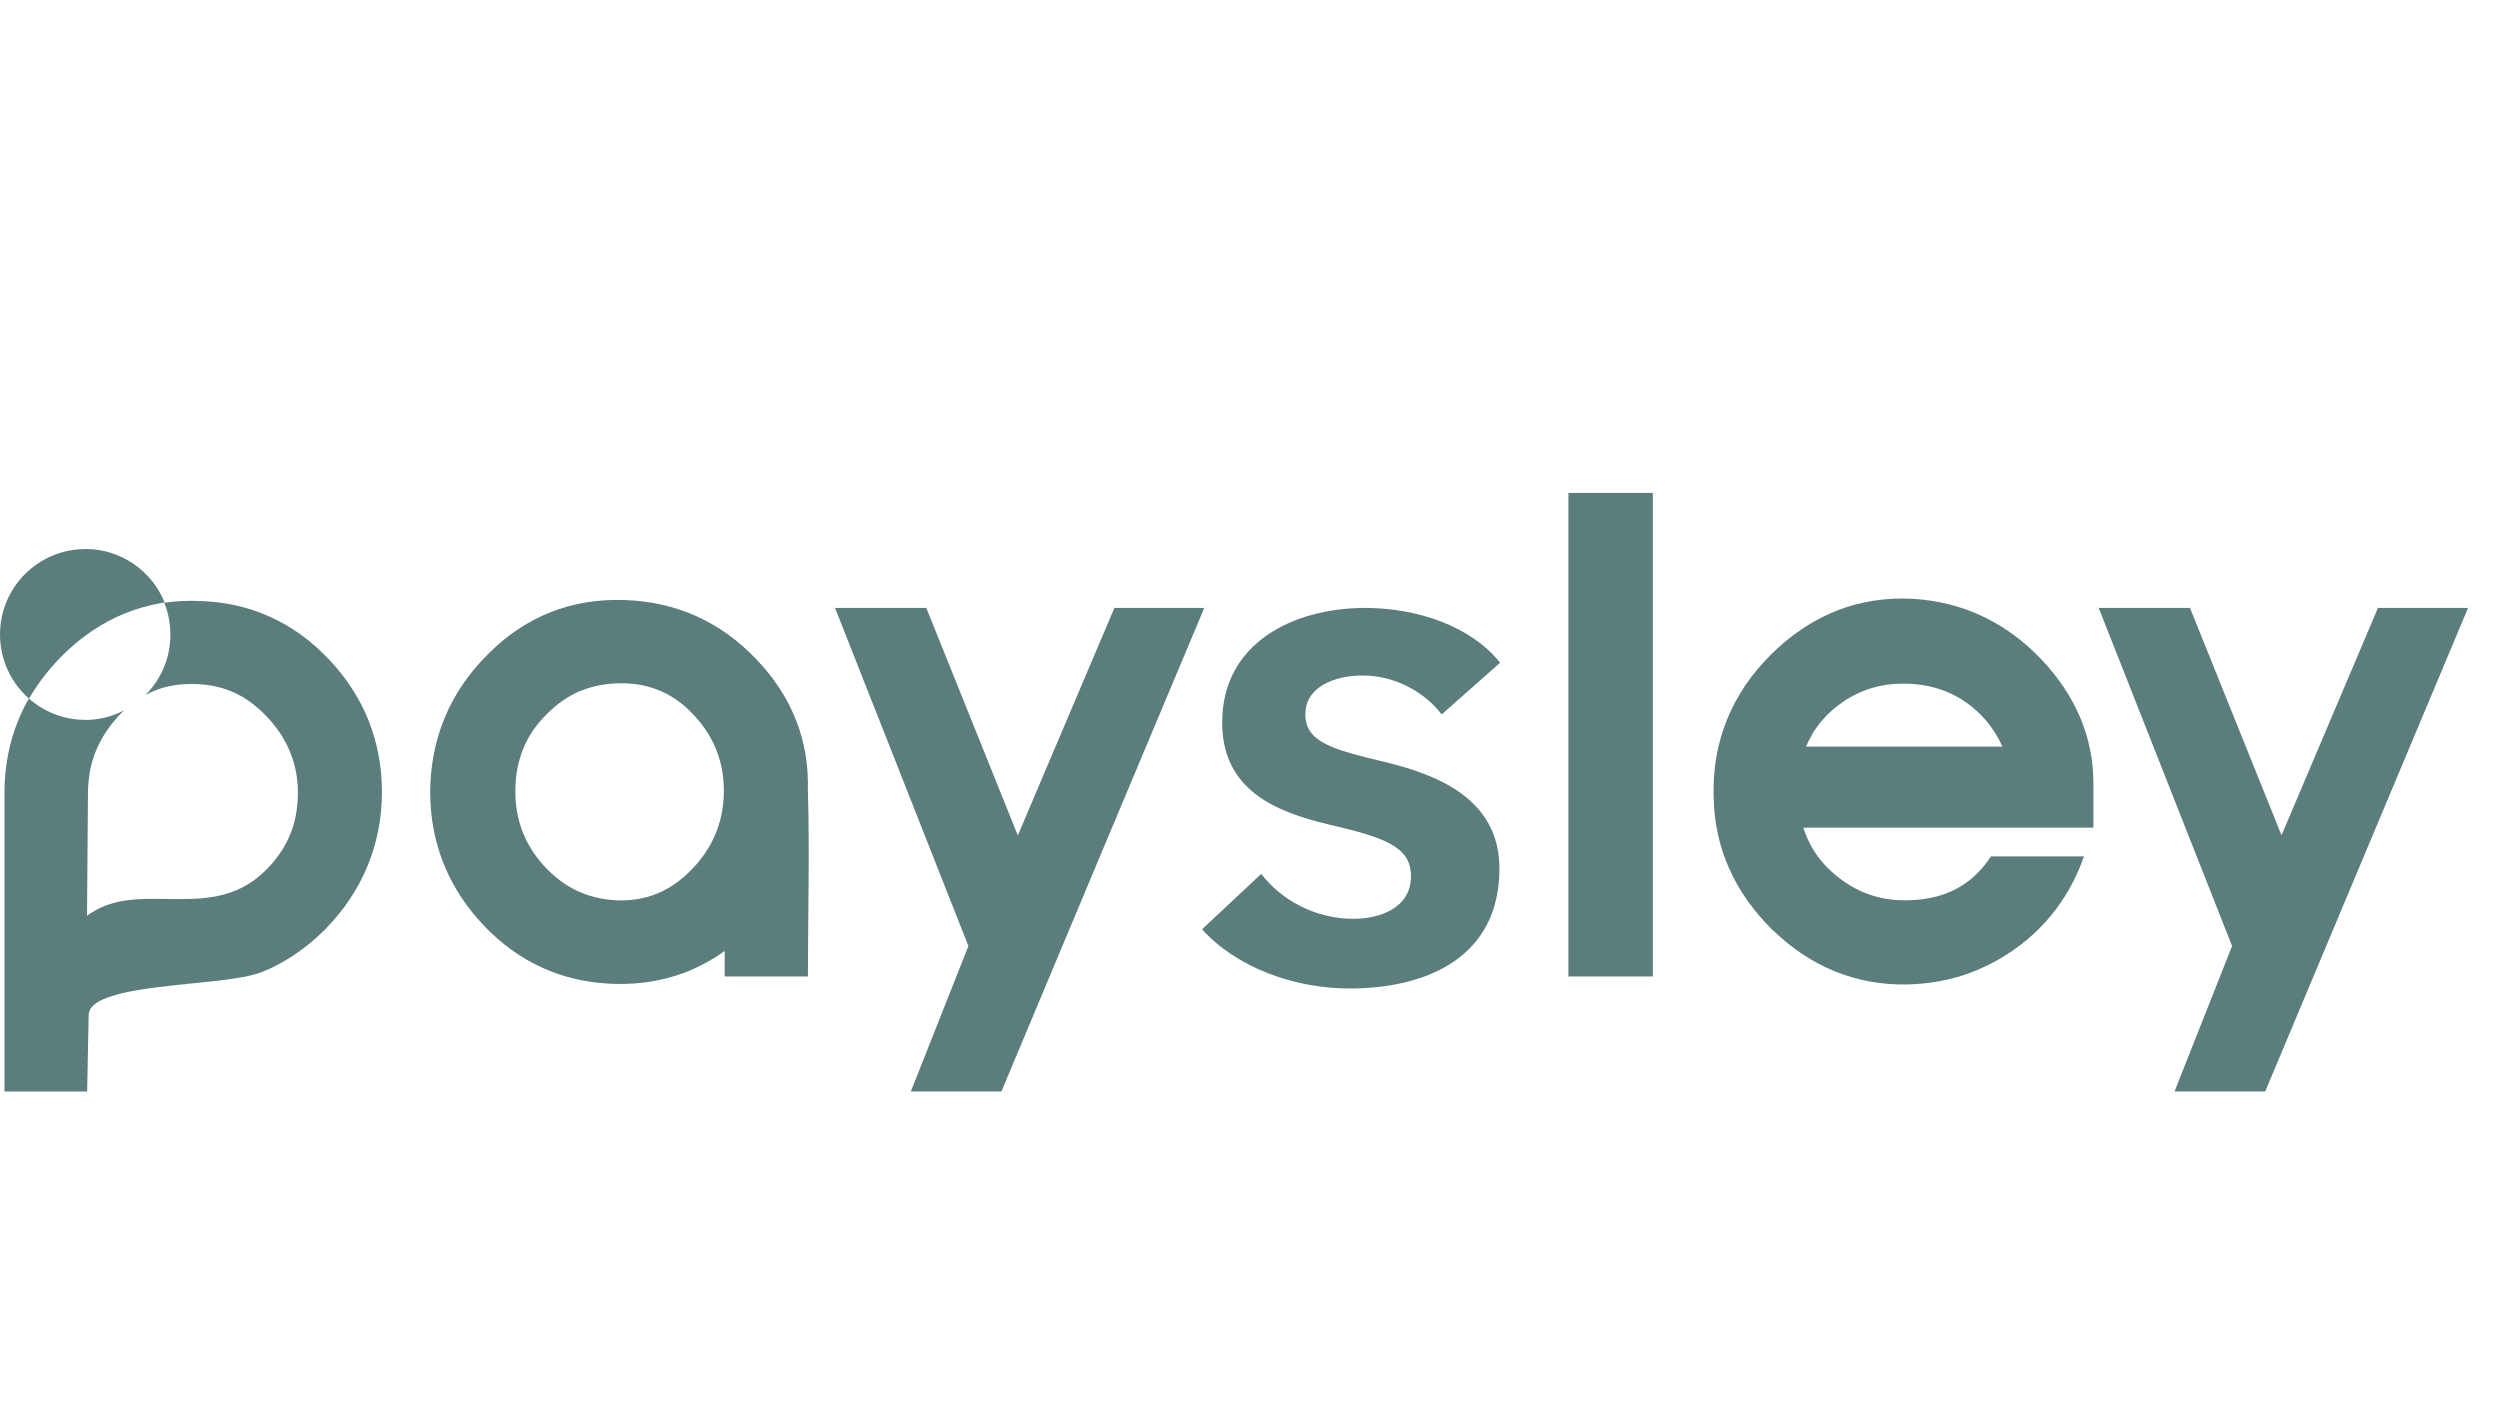 <svg width="71" height="40" viewBox="0 0 71 40" fill="none" xmlns="http://www.w3.org/2000/svg">
<g clip-path="url(#clip0_3081_30947)">
<path fill-rule="evenodd" clip-rule="evenodd" d="M22.945 22.483C22.995 24.208 22.945 26 22.945 27.731H20.581V27.008C20.302 27.209 20.008 27.376 19.703 27.514C19.003 27.828 18.239 27.969 17.416 27.942C16.692 27.915 16.022 27.765 15.409 27.487C14.793 27.209 14.234 26.807 13.735 26.278C13.236 25.752 12.857 25.172 12.603 24.54C12.348 23.907 12.218 23.223 12.218 22.5C12.218 21.776 12.355 21.04 12.63 20.383C12.901 19.727 13.306 19.131 13.842 18.595C14.378 18.052 14.977 17.647 15.63 17.389C16.287 17.128 16.994 17.014 17.75 17.041C18.477 17.068 19.154 17.218 19.777 17.5C20.403 17.781 20.969 18.186 21.478 18.722C21.987 19.251 22.366 19.834 22.613 20.467C22.858 21.093 22.968 21.767 22.942 22.483H22.945ZM16.495 19.616C16.15 19.76 15.828 19.978 15.53 20.279C15.232 20.574 15.011 20.896 14.867 21.247C14.72 21.602 14.643 21.988 14.636 22.41C14.629 22.831 14.693 23.227 14.83 23.592C14.964 23.947 15.168 24.282 15.453 24.593C15.731 24.901 16.042 25.132 16.377 25.293C16.719 25.457 17.091 25.544 17.489 25.568C17.915 25.588 18.31 25.524 18.665 25.377C19.023 25.23 19.351 24.998 19.653 24.684C19.968 24.359 20.195 24.004 20.346 23.622C20.493 23.244 20.564 22.835 20.557 22.396C20.55 21.984 20.47 21.602 20.323 21.247C20.175 20.892 19.954 20.567 19.669 20.27C19.392 19.978 19.087 19.764 18.752 19.62C18.417 19.476 18.052 19.405 17.653 19.405C17.228 19.405 16.843 19.476 16.498 19.62L16.495 19.616Z" fill="#5B7D7C"/>
<path fill-rule="evenodd" clip-rule="evenodd" d="M32.024 17.265H34.201C32.279 21.844 30.356 26.419 28.44 30.997H25.868L27.503 26.867L23.715 17.265H26.307L28.906 23.726L31.649 17.265H32.027H32.024Z" fill="#5B7D7C"/>
<path fill-rule="evenodd" clip-rule="evenodd" d="M42.601 18.819C41.77 17.778 40.24 17.265 38.773 17.265C36.753 17.265 34.71 18.243 34.71 20.521C34.71 22.436 36.221 23.053 37.731 23.414C39.285 23.776 40.072 24.031 40.072 24.881C40.072 25.796 39.178 26.094 38.435 26.094C37.329 26.094 36.371 25.541 35.819 24.818L34.138 26.392C35.116 27.477 36.753 28.073 38.327 28.073C40.561 28.073 42.584 27.159 42.584 24.67C42.584 22.671 40.796 21.991 39.285 21.629C37.858 21.288 37.072 21.077 37.072 20.29C37.072 19.503 37.902 19.184 38.709 19.184C39.647 19.184 40.498 19.694 40.943 20.29L42.601 18.823V18.819Z" fill="#5B7D7C"/>
<path fill-rule="evenodd" clip-rule="evenodd" d="M45.122 14H46.941V27.731H44.543V14H45.122Z" fill="#5B7D7C"/>
<path fill-rule="evenodd" clip-rule="evenodd" d="M55.749 25.132C56.054 24.935 56.318 24.663 56.543 24.322H59.185C58.994 24.861 58.74 25.354 58.411 25.792C58.08 26.238 57.681 26.63 57.216 26.958C56.75 27.286 56.265 27.53 55.749 27.698C55.233 27.865 54.697 27.949 54.131 27.959C53.414 27.969 52.741 27.842 52.105 27.584C51.472 27.326 50.883 26.934 50.343 26.412H50.34C49.797 25.873 49.382 25.29 49.104 24.657C48.823 24.024 48.676 23.337 48.666 22.597C48.649 21.823 48.776 21.097 49.054 20.42C49.329 19.747 49.747 19.131 50.307 18.578C50.876 18.016 51.499 17.604 52.172 17.339C52.849 17.075 53.575 16.964 54.352 17.008H54.356C55.049 17.054 55.699 17.218 56.305 17.503C56.908 17.788 57.464 18.193 57.969 18.719C58.957 19.764 59.453 20.943 59.453 22.256V23.505H51.214C51.264 23.662 51.325 23.809 51.398 23.953C51.559 24.272 51.787 24.556 52.078 24.808C52.376 25.065 52.694 25.26 53.039 25.387C53.384 25.514 53.756 25.578 54.158 25.568H54.161C54.781 25.561 55.31 25.417 55.742 25.136L55.749 25.132ZM51.459 20.872C51.398 20.976 51.341 21.087 51.291 21.204H56.867C56.821 21.097 56.767 20.993 56.71 20.896C56.539 20.604 56.322 20.343 56.054 20.116C55.789 19.891 55.494 19.72 55.176 19.603C54.851 19.486 54.496 19.422 54.114 19.416C53.739 19.409 53.384 19.462 53.056 19.573C52.725 19.687 52.416 19.858 52.132 20.089C51.854 20.313 51.63 20.574 51.455 20.869L51.459 20.872Z" fill="#5B7D7C"/>
<path fill-rule="evenodd" clip-rule="evenodd" d="M67.916 17.265H70.093C68.171 21.844 66.251 26.419 64.332 30.997H61.757L63.391 26.867L59.603 17.265H62.196L64.795 23.722L67.534 17.265H67.916Z" fill="#5B7D7C"/>
<path fill-rule="evenodd" clip-rule="evenodd" d="M2.424 20.444C1.812 20.444 1.249 20.216 0.82 19.837C0.713 20.022 0.619 20.212 0.539 20.407C0.402 20.732 0.301 21.067 0.231 21.418C0.164 21.767 0.127 22.128 0.127 22.5V31H2.475L2.518 28.83C2.518 28.227 4.099 28.066 5.492 27.925C6.289 27.845 7.029 27.768 7.435 27.607C7.763 27.477 8.074 27.309 8.372 27.108C8.67 26.907 8.955 26.673 9.223 26.405L9.243 26.385C9.504 26.117 9.732 25.839 9.93 25.544C10.131 25.243 10.302 24.928 10.435 24.6C10.573 24.272 10.673 23.93 10.744 23.578C10.811 23.227 10.847 22.862 10.847 22.49C10.847 22.118 10.814 21.78 10.75 21.442C10.687 21.103 10.589 20.772 10.466 20.457C10.338 20.142 10.181 19.837 9.99 19.546C9.802 19.255 9.581 18.977 9.33 18.715C9.082 18.454 8.818 18.22 8.537 18.019C8.255 17.818 7.96 17.647 7.652 17.51C7.344 17.372 7.023 17.265 6.688 17.192C6.356 17.118 6.011 17.078 5.65 17.068C5.311 17.054 4.983 17.071 4.665 17.118C4.779 17.399 4.839 17.704 4.839 18.026C4.839 18.695 4.568 19.302 4.129 19.74C4.216 19.693 4.307 19.65 4.397 19.613C4.578 19.539 4.765 19.489 4.963 19.459C5.161 19.429 5.368 19.419 5.586 19.429H5.599C5.797 19.436 5.988 19.462 6.172 19.506C6.356 19.549 6.53 19.613 6.695 19.69C6.862 19.77 7.023 19.871 7.177 19.988C7.331 20.109 7.482 20.246 7.626 20.403C7.77 20.561 7.894 20.725 8.001 20.892C8.104 21.06 8.192 21.234 8.262 21.415C8.332 21.596 8.382 21.783 8.416 21.974C8.449 22.168 8.463 22.373 8.46 22.577C8.456 22.788 8.433 22.992 8.396 23.186C8.356 23.377 8.299 23.565 8.222 23.742C8.148 23.917 8.054 24.087 7.94 24.248C7.83 24.409 7.696 24.566 7.545 24.717C6.705 25.558 5.703 25.544 4.755 25.531C3.928 25.517 3.138 25.507 2.471 26.01L2.498 22.594C2.495 22.376 2.512 22.162 2.545 21.957C2.578 21.753 2.635 21.559 2.706 21.371C2.779 21.184 2.873 21.003 2.984 20.825C3.098 20.648 3.232 20.48 3.382 20.316C3.429 20.266 3.476 20.223 3.523 20.176C3.188 20.35 2.81 20.447 2.408 20.447L2.424 20.444Z" fill="#5B7D7C"/>
<path fill-rule="evenodd" clip-rule="evenodd" d="M2.425 15.594C1.085 15.594 0 16.679 0 18.019C0 18.746 0.318 19.395 0.824 19.841C0.894 19.717 0.971 19.596 1.052 19.479C1.256 19.181 1.49 18.9 1.755 18.632C2.026 18.36 2.314 18.123 2.616 17.918C2.914 17.718 3.229 17.547 3.557 17.416C3.885 17.285 4.223 17.188 4.575 17.128C4.608 17.121 4.642 17.118 4.675 17.111C4.317 16.22 3.443 15.591 2.425 15.591V15.594Z" fill="#5B7D7C"/>
</g>
<defs>
<clipPath id="clip0_3081_30947">
<rect width="70.093" height="17" fill="white" transform="translate(0 14)"/>
</clipPath>
</defs>
</svg>
